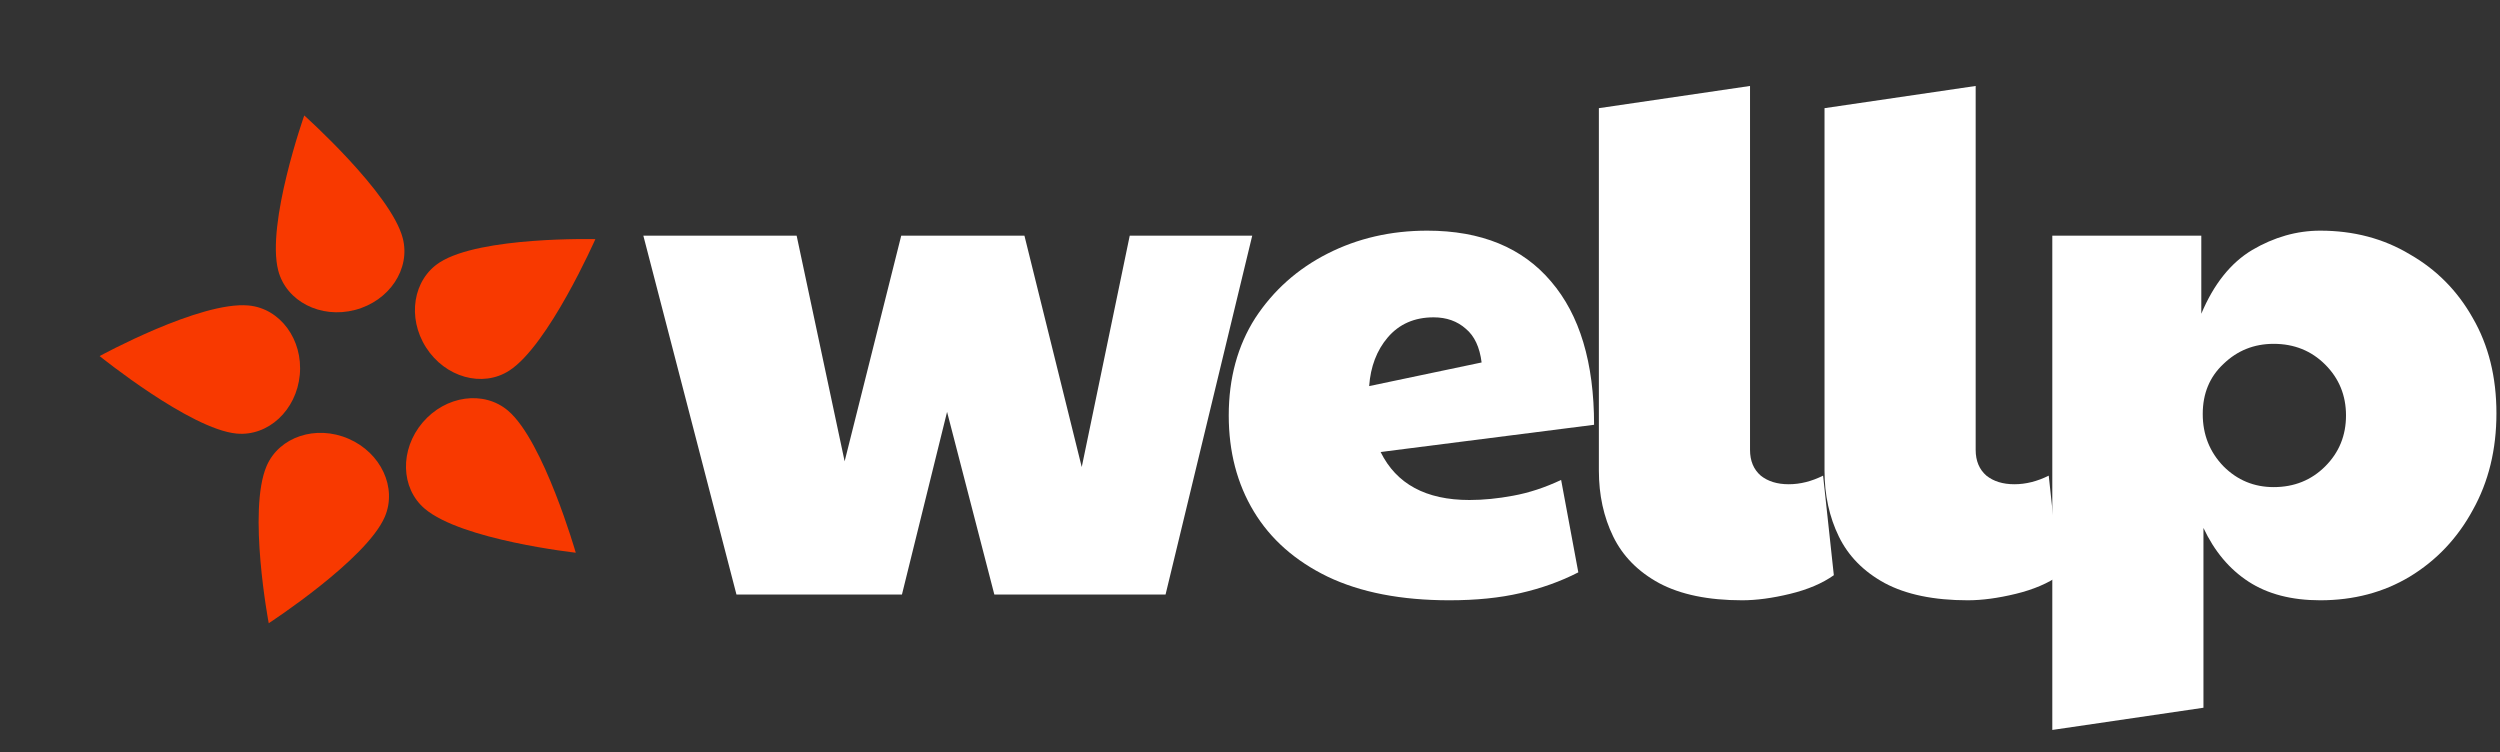<svg width="349" height="105" viewBox="0 0 349 105" fill="none" xmlns="http://www.w3.org/2000/svg">
<rect x="0" y="0" width="349" height="105" fill="#333333" stroke="none"/>
<path d="M307.602 98.8L286.502 101.9V32.9H307.302V43.8C309.035 39.667 311.402 36.7 314.402 34.9C317.469 33.1 320.635 32.2 323.902 32.2C328.569 32.2 332.735 33.3 336.402 35.5C340.135 37.633 343.069 40.6 345.202 44.4C347.402 48.2 348.502 52.633 348.502 57.7C348.502 62.767 347.402 67.267 345.202 71.2C343.069 75.133 340.135 78.233 336.402 80.5C332.735 82.7 328.569 83.8 323.902 83.8C319.902 83.8 316.569 82.933 313.902 81.2C311.235 79.467 309.135 76.967 307.602 73.7V98.8ZM317.402 68C320.269 68 322.669 67.033 324.602 65.1C326.535 63.167 327.502 60.8 327.502 58C327.502 55.2 326.535 52.833 324.602 50.9C322.669 48.967 320.269 48 317.402 48C314.669 48 312.335 48.933 310.402 50.8C308.469 52.6 307.502 54.933 307.502 57.8C307.502 60.667 308.469 63.1 310.402 65.1C312.335 67.033 314.669 68 317.402 68Z" fill="#FFFFFF"/>
<path d="M274.703 83.8C269.97 83.8 266.103 83 263.103 81.4C260.17 79.8 258.036 77.633 256.703 74.9C255.37 72.167 254.703 69.1 254.703 65.7V15.1L275.803 12V62.8C275.803 64.333 276.303 65.533 277.303 66.4C278.303 67.2 279.603 67.6 281.203 67.6C282.803 67.6 284.403 67.2 286.003 66.4L287.503 80.3C285.903 81.433 283.87 82.3 281.403 82.9C278.936 83.5 276.703 83.8 274.703 83.8Z" fill="#FFFFFF"/>
<path d="M243.203 83.8C238.47 83.8 234.603 83 231.603 81.4C228.67 79.8 226.536 77.633 225.203 74.9C223.87 72.167 223.203 69.1 223.203 65.7V15.1L244.303 12V62.8C244.303 64.333 244.803 65.533 245.803 66.4C246.803 67.2 248.103 67.6 249.703 67.6C251.303 67.6 252.903 67.2 254.503 66.4L256.003 80.3C254.403 81.433 252.37 82.3 249.903 82.9C247.436 83.5 245.203 83.8 243.203 83.8Z" fill="#FFFFFF"/>
<path d="M205.133 69.8C207.067 69.8 209.1 69.6 211.233 69.2C213.433 68.8 215.667 68.067 217.933 67L220.333 79.9C217.867 81.167 215.167 82.133 212.233 82.8C209.367 83.467 206.067 83.8 202.333 83.8C195.6 83.8 189.933 82.7 185.333 80.5C180.8 78.3 177.367 75.267 175.033 71.4C172.7 67.533 171.533 63.067 171.533 58C171.533 52.8 172.767 48.267 175.233 44.4C177.767 40.533 181.133 37.533 185.333 35.4C189.533 33.267 194.167 32.2 199.233 32.2C206.767 32.2 212.533 34.567 216.533 39.3C220.533 43.967 222.533 50.633 222.533 59.3L192.733 63.1C194.933 67.567 199.067 69.8 205.133 69.8ZM191.133 53.9L206.833 50.6C206.567 48.467 205.833 46.9 204.633 45.9C203.433 44.833 201.933 44.3 200.133 44.3C197.467 44.3 195.333 45.233 193.733 47.1C192.2 48.9 191.333 51.167 191.133 53.9Z" fill="#FFFFFF"/>
<path d="M102.811 83L89.811 32.9H111.211L117.911 64.4L125.811 32.9H143.011L151.011 65.2L157.711 32.9H174.811L162.711 83H138.811L132.211 57.5L125.911 83H102.811Z" fill="#FFFFFF"/>
<path d="M59.291 71.013C64.445 75.396 80.378 77.158 80.378 77.158C80.378 77.158 75.888 61.552 70.926 57.332C67.552 54.464 62.214 55.201 59.001 58.979C55.788 62.757 55.918 68.145 59.291 71.013Z" fill="#F83900"/>
<path d="M37.225 65.041C34.541 71.251 37.514 87.003 37.514 87.003C37.514 87.003 51.125 78.147 53.71 72.168C55.467 68.103 53.201 63.213 48.649 61.245C44.096 59.277 38.982 60.977 37.225 65.041Z" fill="#F83900"/>
<path d="M61.392 36.625C67.089 32.978 83.114 33.383 83.114 33.383C83.114 33.383 76.56 48.24 71.073 51.752C67.344 54.139 62.153 52.688 59.48 48.511C56.806 44.334 57.662 39.013 61.392 36.625Z" fill="#F83900"/>
<path d="M38.845 37.778C37.138 31.232 42.474 16.116 42.474 16.116C42.474 16.116 54.578 26.941 56.223 33.244C57.341 37.529 54.357 42.017 49.558 43.269C44.759 44.521 39.963 42.063 38.845 37.778Z" fill="#F83900"/>
<path d="M34.708 42.646C27.973 42.012 13.91 49.708 13.91 49.708C13.91 49.708 26.539 59.916 33.025 60.526C37.433 60.941 41.384 57.275 41.849 52.338C42.313 47.4 39.116 43.061 34.708 42.646Z" fill="#F83900"/>
</svg>

